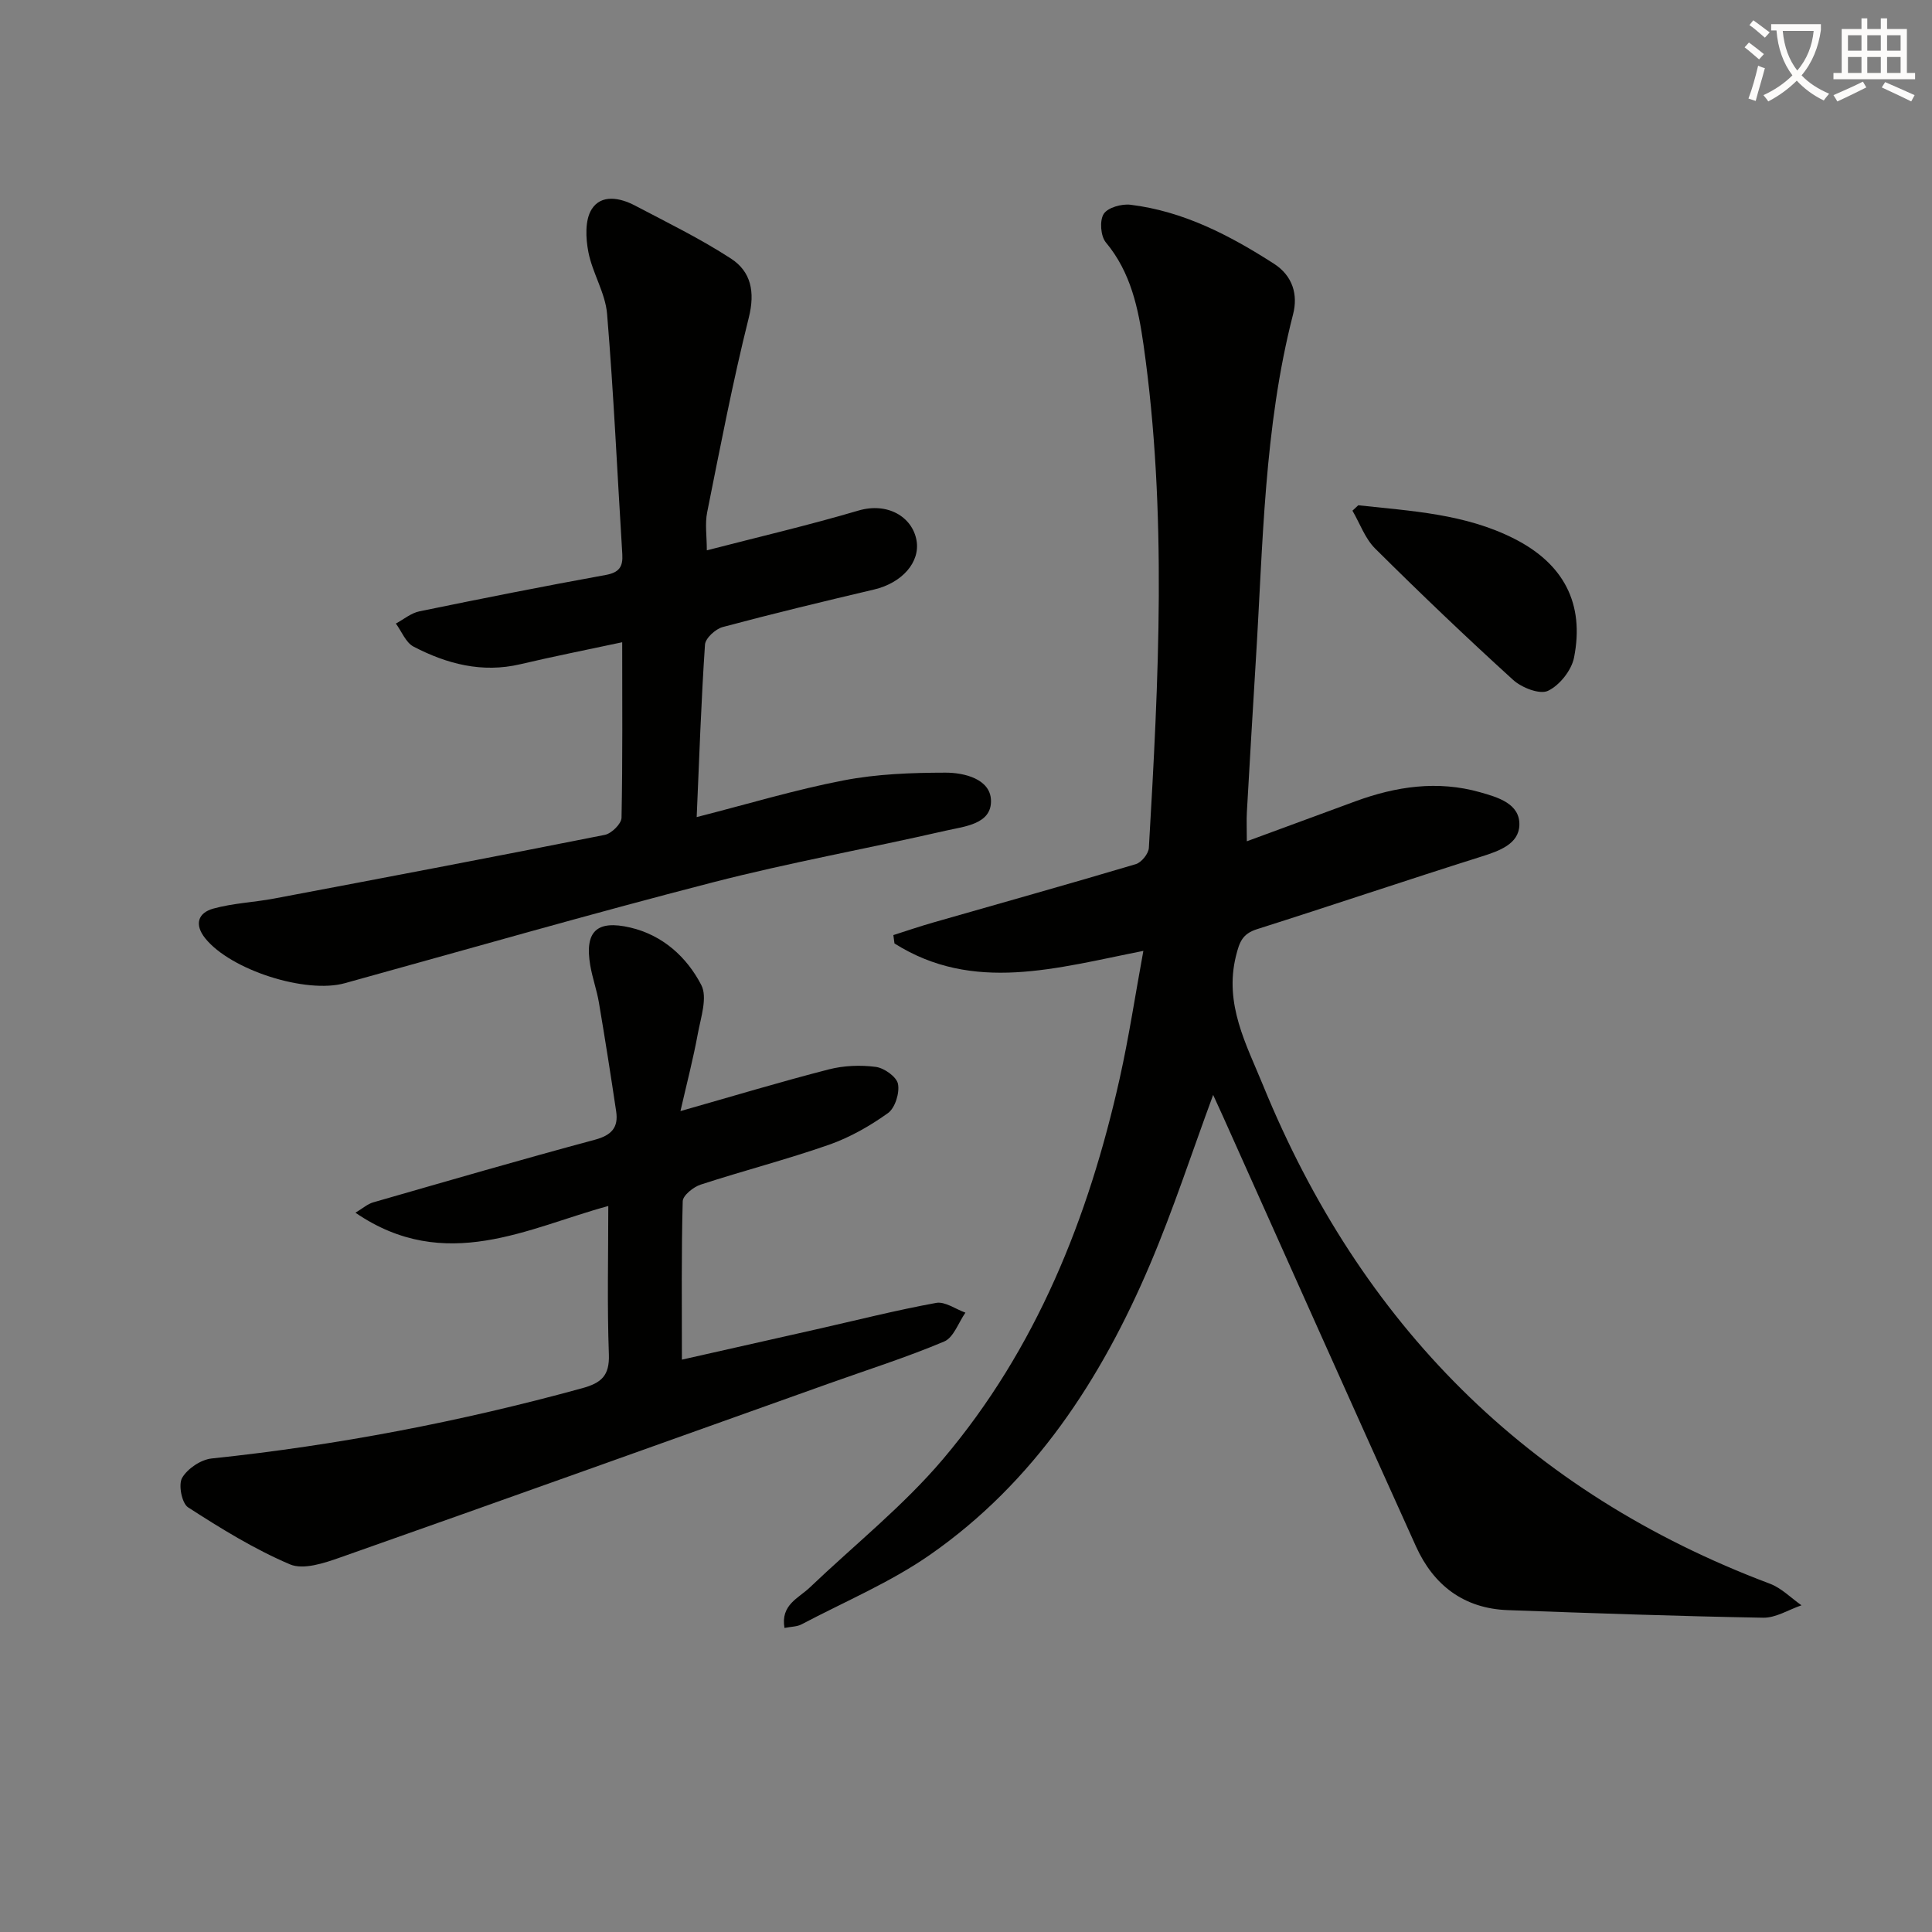 <svg enable-background="new 0 0 400 400" viewBox="0 0 400 400" xmlns="http://www.w3.org/2000/svg"><rect x="0" y="0" width="400" height="400" fill="#808080" stroke="none"/><path d="m362.1 8.8c1.1.8 2.1 1.6 3.1 2.4l-1 1.1c-1.3-1.1-2.3-2-3-2.5zm1.9 4.8c.5.2.9.4 1.4.5-.6 2.3-1.3 4.5-1.9 6.8l-1.5-.5c.8-2.1 1.4-4.3 2-6.8zm-1-9.4c1.3.9 2.4 1.8 3.4 2.5l-1 1.1c-1.4-1.2-2.4-2.1-3.2-2.6zm3.7 2.2v-1.4h10.3v1.2c-.5 3.6-1.8 6.8-4 9.4 1.5 1.6 3.4 2.8 5.7 3.8-.3.4-.7.8-1.1 1.4-2.3-1.1-4.1-2.5-5.6-4.1-1.6 1.6-3.6 3.1-5.9 4.3-.3-.5-.7-.9-1-1.3 2.4-1.1 4.4-2.5 6-4.1-1.9-2.5-3-5.6-3.3-9.3h-1.1zm8.8 0h-6.4c.3 3.3 1.3 6 3 8.2 2-2.3 3.1-5.1 3.4-8.2z" fill="#fcfbfa"/><path d="m385.3 3.8h1.3v2.2h2.8v-2.2h1.3v2.2h4.1v9.1h1.7v1.3h-16.9v-1.3h1.7v-9.1h4.1v-2.2zm.4 13.1.7 1.2c-1.8.9-3.8 1.9-6 2.9-.2-.4-.5-.8-.8-1.3 2.3-1 4.3-1.9 6.1-2.8zm-3.1-6.4h2.8v-3.2h-2.8zm0 4.6h2.8v-3.3h-2.8zm4-4.6h2.8v-3.2h-2.8zm0 4.6h2.8v-3.3h-2.8zm3.7 1.9c2.1.9 4.1 1.8 6.1 2.7l-.7 1.3c-2.2-1.1-4.2-2-6.1-2.9zm3.2-9.7h-2.8v3.2h2.8zm-2.8 7.8h2.8v-3.3h-2.8z" fill="#fcfbfa"/><g fill="#010100"><path d="m236.72 196.87c-18 3.55-35.21 8.78-51.53-1.54-.08-.58-.16-1.15-.23-1.73 2.73-.87 5.44-1.8 8.2-2.59 14-4.02 28.04-7.94 42-12.1 1.17-.35 2.63-2.16 2.7-3.37 2.02-34.72 3.83-69.47-1.1-104.11-1.07-7.51-2.61-15.03-7.81-21.25-1.08-1.3-1.32-4.51-.44-5.89.84-1.32 3.72-2.12 5.54-1.9 10.97 1.34 20.53 6.32 29.69 12.2 3.92 2.51 5.02 6.44 3.98 10.47-6.06 23.55-6.22 47.71-7.72 71.73-.65 10.46-1.25 20.91-1.85 31.37-.09 1.64-.01 3.28-.01 6.02 7.89-2.91 15.16-5.58 22.43-8.26 8.45-3.11 17.07-4.39 25.88-1.89 3.63 1.03 8.26 2.34 8.12 6.8-.12 3.92-4.16 5.35-7.88 6.52-15.52 4.89-30.94 10.11-46.45 15.03-3.01.96-3.62 2.62-4.35 5.56-2.46 9.96 2.14 18.27 5.6 26.73 20.18 49.4 54.7 84.31 104.95 103.22 2.4.9 4.37 2.95 6.54 4.47-2.65.9-5.31 2.62-7.94 2.57-17.63-.31-35.25-.93-52.87-1.57-9.08-.33-15.36-5.14-19-13.18-13.43-29.68-26.69-59.44-40.02-89.16-.65-1.44-1.32-2.87-1.98-4.33-4.4 11.91-8.23 23.7-13.06 35.07-10.11 23.79-23.96 45.07-45.5 60.1-8.24 5.75-17.72 9.73-26.67 14.45-.93.49-2.13.46-3.52.74-.84-4.8 2.91-6.15 5.23-8.37 9.25-8.83 19.39-16.9 27.6-26.6 19.3-22.81 30.12-49.91 36.58-78.84 1.9-8.52 3.2-17.17 4.89-26.37z"/><path d="m128.82 132.97c-7.54 1.61-14.34 2.96-21.09 4.55-7.91 1.86-15.2-.05-22.1-3.64-1.62-.84-2.47-3.15-3.67-4.78 1.62-.87 3.15-2.18 4.88-2.53 12.83-2.64 25.68-5.19 38.57-7.53 2.8-.51 3.59-1.71 3.43-4.31-1.03-16.58-1.78-33.19-3.15-49.74-.36-4.34-3.02-8.43-3.87-12.79-.56-2.87-.74-6.6.67-8.86 1.98-3.18 5.89-2.41 8.98-.78 6.7 3.52 13.53 6.86 19.86 10.97 4.17 2.71 5.03 6.9 3.7 12.23-3.33 13.32-5.92 26.84-8.62 40.31-.48 2.38-.07 4.93-.07 7.87 10.59-2.74 21.07-5.19 31.38-8.23 6.08-1.79 11.16 1.33 12.03 6.14.82 4.53-2.98 8.83-8.77 10.2-10.48 2.47-20.95 4.99-31.34 7.77-1.5.4-3.59 2.31-3.68 3.64-.79 11.71-1.19 23.45-1.72 35.71 10.55-2.69 20.39-5.67 30.43-7.6 6.88-1.33 14.05-1.59 21.08-1.6 3.92-.01 9.23 1.32 9.42 5.65.22 5.05-5.54 5.48-9.4 6.37-16.01 3.67-32.2 6.57-48.1 10.67-25.53 6.58-50.87 13.87-76.28 20.9-8.08 2.24-23.61-2.72-28.89-9.28-2.33-2.9-1.48-5.29 1.65-6.16 4.1-1.14 8.47-1.3 12.68-2.1 22.81-4.31 45.62-8.64 68.39-13.17 1.39-.28 3.43-2.29 3.46-3.53.24-11.99.14-23.97.14-36.35z"/><path d="m140.88 230.04c10.96-3.12 20.78-6.08 30.7-8.63 3.11-.8 6.57-.94 9.75-.52 1.74.23 4.3 2.05 4.59 3.53.36 1.87-.6 4.97-2.07 6.03-3.73 2.67-7.87 5.03-12.19 6.55-8.75 3.06-17.76 5.38-26.59 8.26-1.51.49-3.68 2.23-3.72 3.44-.29 10.63-.17 21.27-.17 32.8 9.68-2.18 18.81-4.23 27.94-6.3 8.23-1.86 16.42-3.94 24.71-5.45 1.83-.33 4.03 1.3 6.05 2.02-1.44 2.05-2.44 5.15-4.39 5.97-7.77 3.28-15.85 5.84-23.81 8.68-33.75 12.04-67.48 24.14-101.28 36.05-3.29 1.16-7.6 2.6-10.37 1.41-7.38-3.14-14.32-7.43-21.09-11.8-1.3-.84-2.05-4.71-1.23-6.11 1.12-1.92 3.89-3.78 6.13-4.01 25.97-2.72 51.5-7.63 76.68-14.54 3.99-1.1 5.7-2.59 5.54-7.02-.37-10.12-.12-20.26-.12-30.71-16.5 4.46-33.72 14.15-52.35 1.39 1.58-.95 2.53-1.81 3.63-2.13 15.3-4.4 30.58-8.85 45.95-12.98 3.45-.93 4.9-2.54 4.4-5.87-1.12-7.52-2.3-15.03-3.57-22.52-.44-2.61-1.36-5.13-1.8-7.74-1.18-6.98 1.32-9.43 8.3-7.8 6.71 1.57 11.69 6.1 14.69 11.89 1.33 2.56-.09 6.72-.71 10.07-.95 5.19-2.28 10.28-3.6 16.04z"/><path d="m281.22 104.61c10.99 1.2 22.11 1.76 32.28 6.92 10.21 5.17 14.6 13.41 12.39 24.6-.52 2.65-2.99 5.76-5.4 6.9-1.71.81-5.44-.65-7.21-2.26-9.73-8.84-19.24-17.93-28.56-27.19-2.1-2.08-3.17-5.21-4.71-7.85.41-.37.81-.75 1.21-1.12z"/></g></svg>

